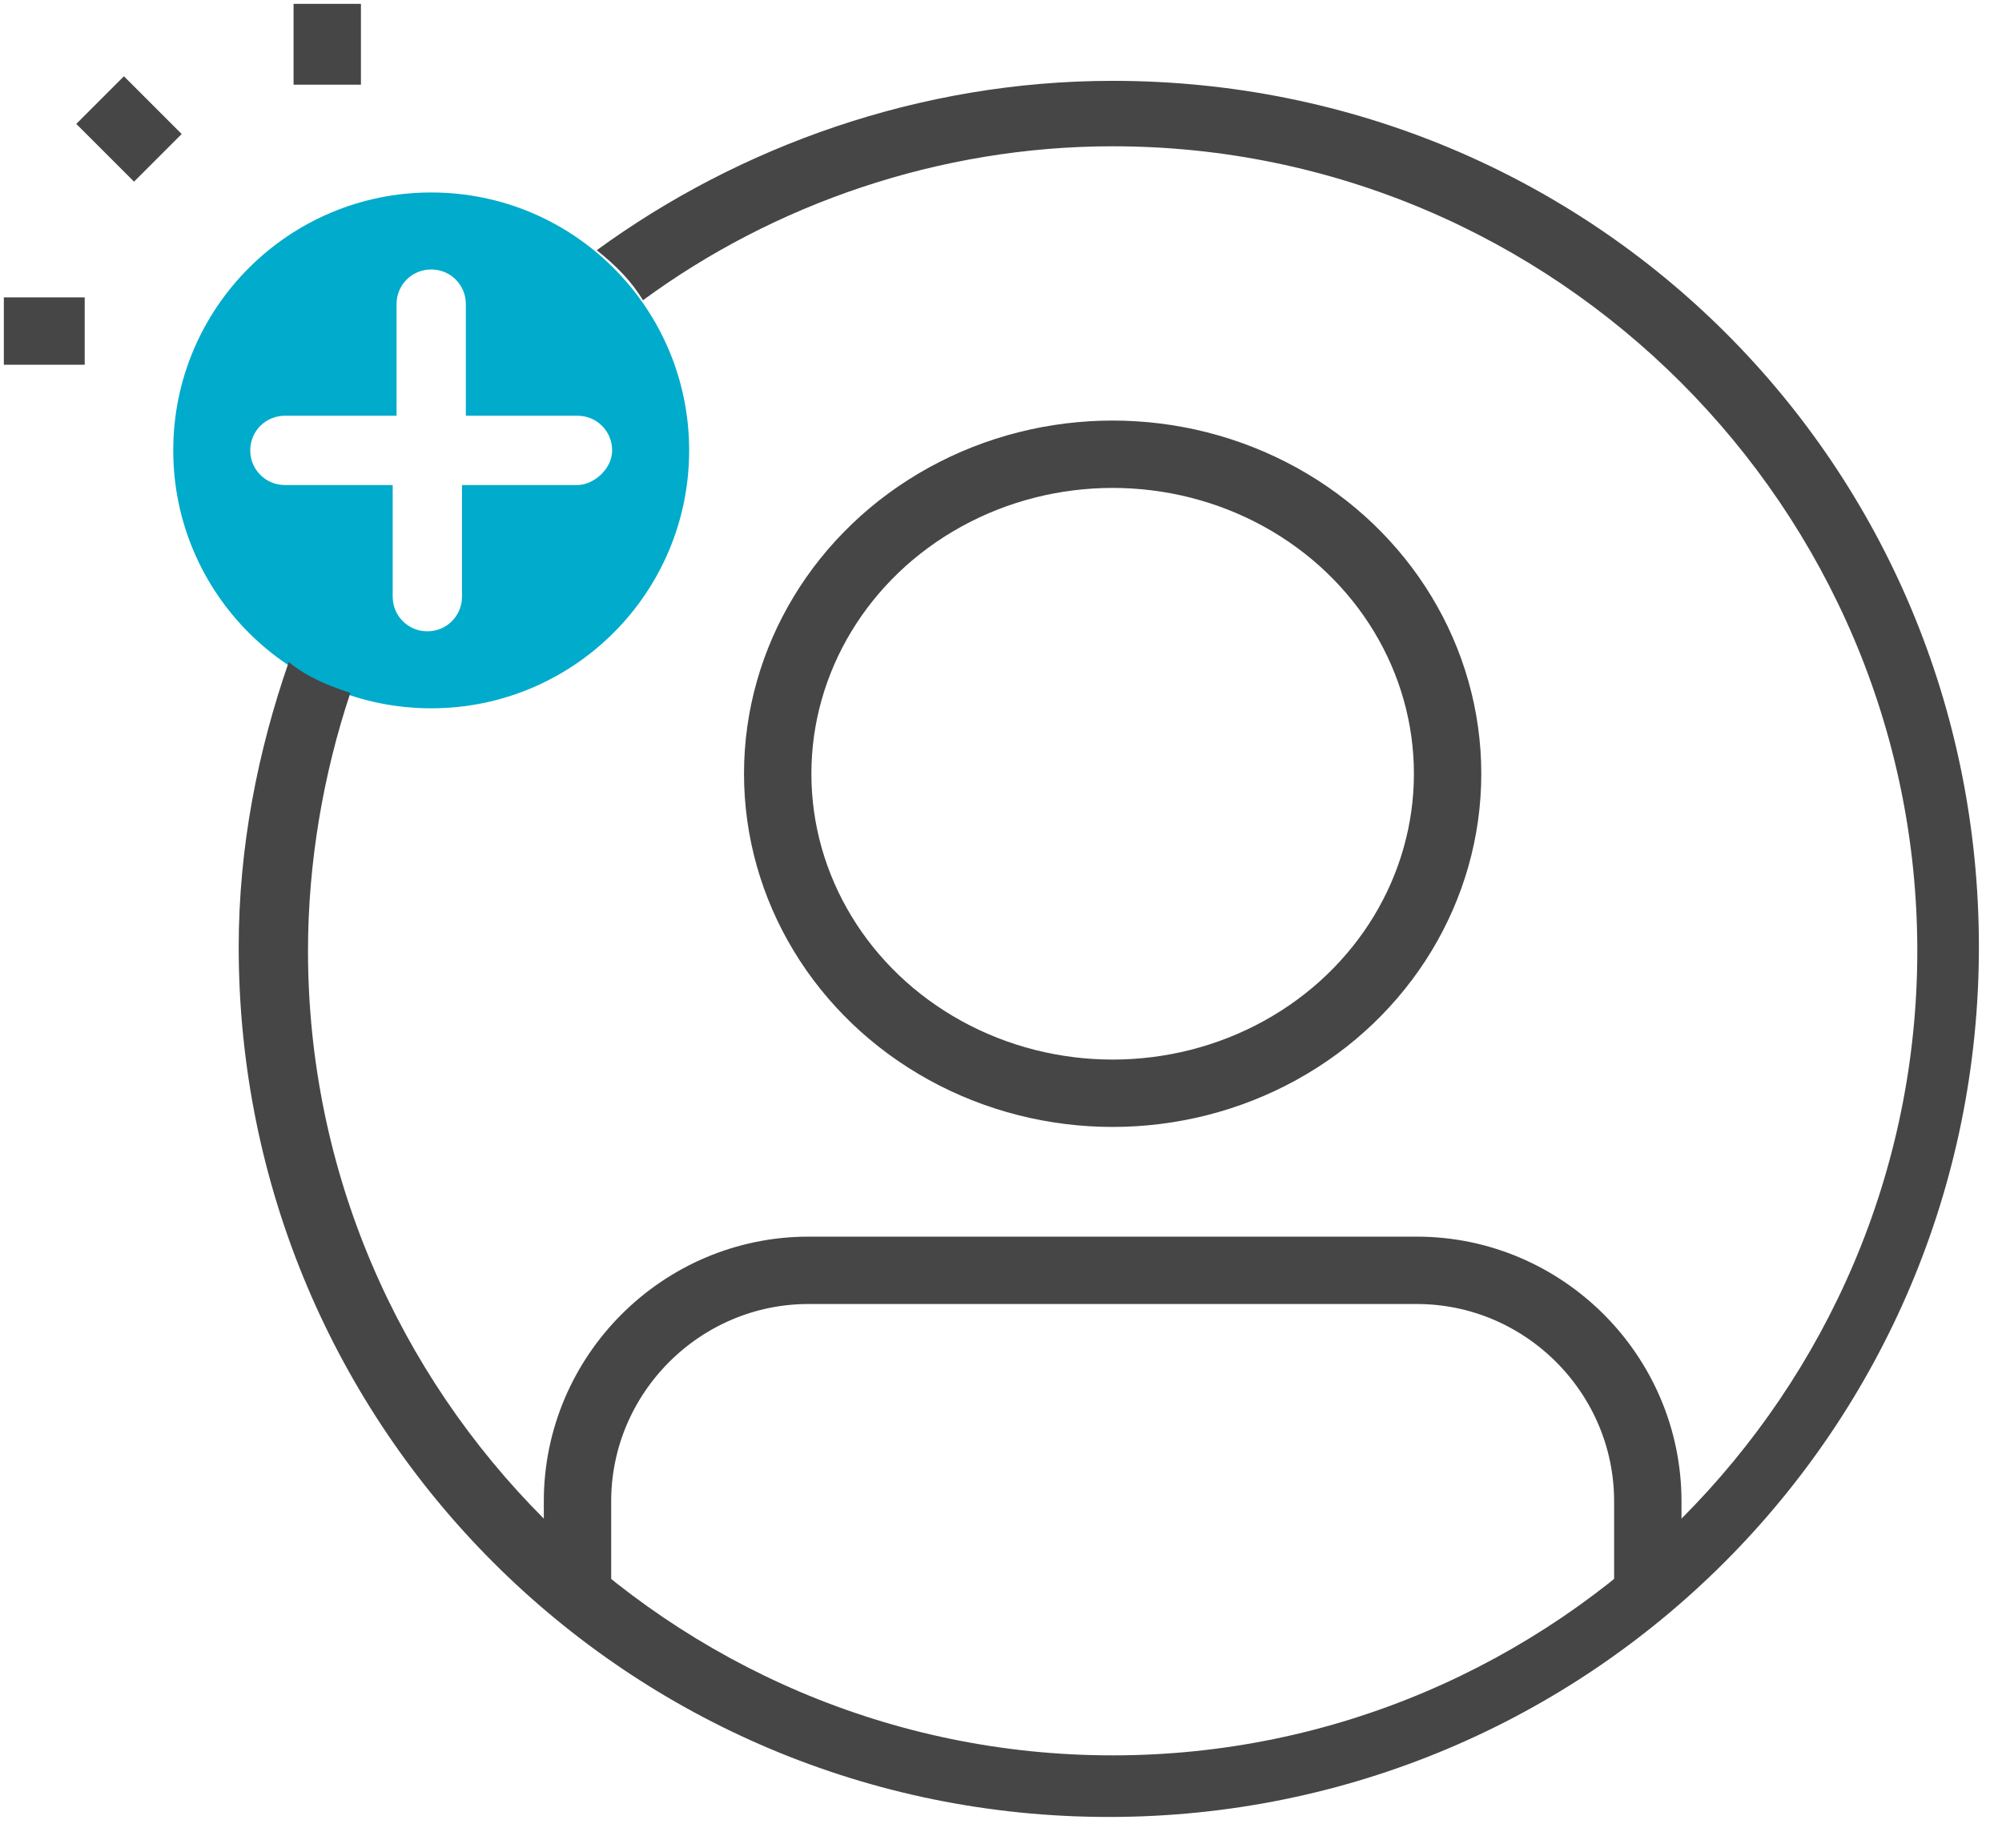<?xml version="1.0" encoding="UTF-8" standalone="no"?>
<svg width="52px" height="48px" viewBox="0 0 52 48" version="1.1" xmlns="http://www.w3.org/2000/svg" xmlns:xlink="http://www.w3.org/1999/xlink">
    <!-- Generator: Sketch 39.1 (31720) - http://www.bohemiancoding.com/sketch -->
    <title>Open an account</title>
    <desc>Created with Sketch.</desc>
    <defs></defs>
    <g id="Page-1" stroke="none" stroke-width="1" fill="none" fill-rule="evenodd">
        <g id="Investing-LP-Expanded" transform="translate(-627, -484)">
            <g id="Start-Trading-Today" transform="translate(140, 391)">
                <g id="Open-an-account" transform="translate(487, 93)">
                    <ellipse id="Oval" stroke="#474647" stroke-width="1.75" cx="28.9" cy="20.1" rx="8.7" ry="8.3"></ellipse>
                    <path d="M42.8,41.2 L42.8,39 C42.8,35.7 40.1,33 36.8,33 L21,33 C17.7,33 15,35.7 15,39 L15,41.4" id="Shape" stroke="#474647" stroke-width="1.75"></path>
                    <path d="M11.2,5 C7.5,5 4.5,8 4.5,11.7 C4.5,15.4 7.5,18.4 11.2,18.4 C14.9,18.4 17.9,15.4 17.9,11.7 C17.9,8 14.9,5 11.2,5 L11.2,5 Z M12,12.6 L12,15.5 C12,16 11.6,16.4 11.1,16.4 C10.6,16.4 10.2,16 10.2,15.5 L10.2,12.6 L7.4,12.6 C6.9,12.6 6.5,12.2 6.5,11.7 C6.5,11.2 6.9,10.8 7.4,10.8 L10.3,10.8 L10.3,7.9 C10.3,7.4 10.7,7 11.2,7 C11.7,7 12.1,7.4 12.1,7.9 L12.1,10.8 L15,10.8 C15.5,10.8 15.9,11.2 15.9,11.7 C15.9,12.2 15.4,12.6 15,12.6 L12,12.6 Z" id="Shape" fill="#00ABCB"></path>
                    <g id="Group" stroke="#474647" stroke-width="1.75">
                        <path d="M0.1,8.6 L2.2,8.6" id="Shape"></path>
                        <path d="M8.5,0.1 L8.5,2.2" id="Shape"></path>
                        <path d="M2.6,2.6 L4.1,4.1" id="Shape"></path>
                    </g>
                    <path d="M28.9,2.1 C23.9,2.1 19.2,3.8 15.5,6.5 C16,6.9 16.4,7.3 16.7,7.8 C20.1,5.3 24.4,3.8 28.9,3.8 C40.4,3.8 49.8,13.2 49.8,24.7 C49.8,36.2 40.4,45.6 28.9,45.6 C17.4,45.6 8,36.2 8,24.7 C8,22.4 8.4,20.1 9.1,18 C8.5,17.8 8,17.6 7.5,17.2 C6.7,19.5 6.2,22 6.2,24.6 C6.2,37.1 16.3,47.2 28.8,47.2 C41.3,47.2 51.4,37.1 51.4,24.6 C51.4,12.1 41.4,2.1 28.9,2.1 L28.9,2.1 Z" id="Shape" fill="#474647"></path>
                </g>
            </g>
        </g>
    </g>
</svg>